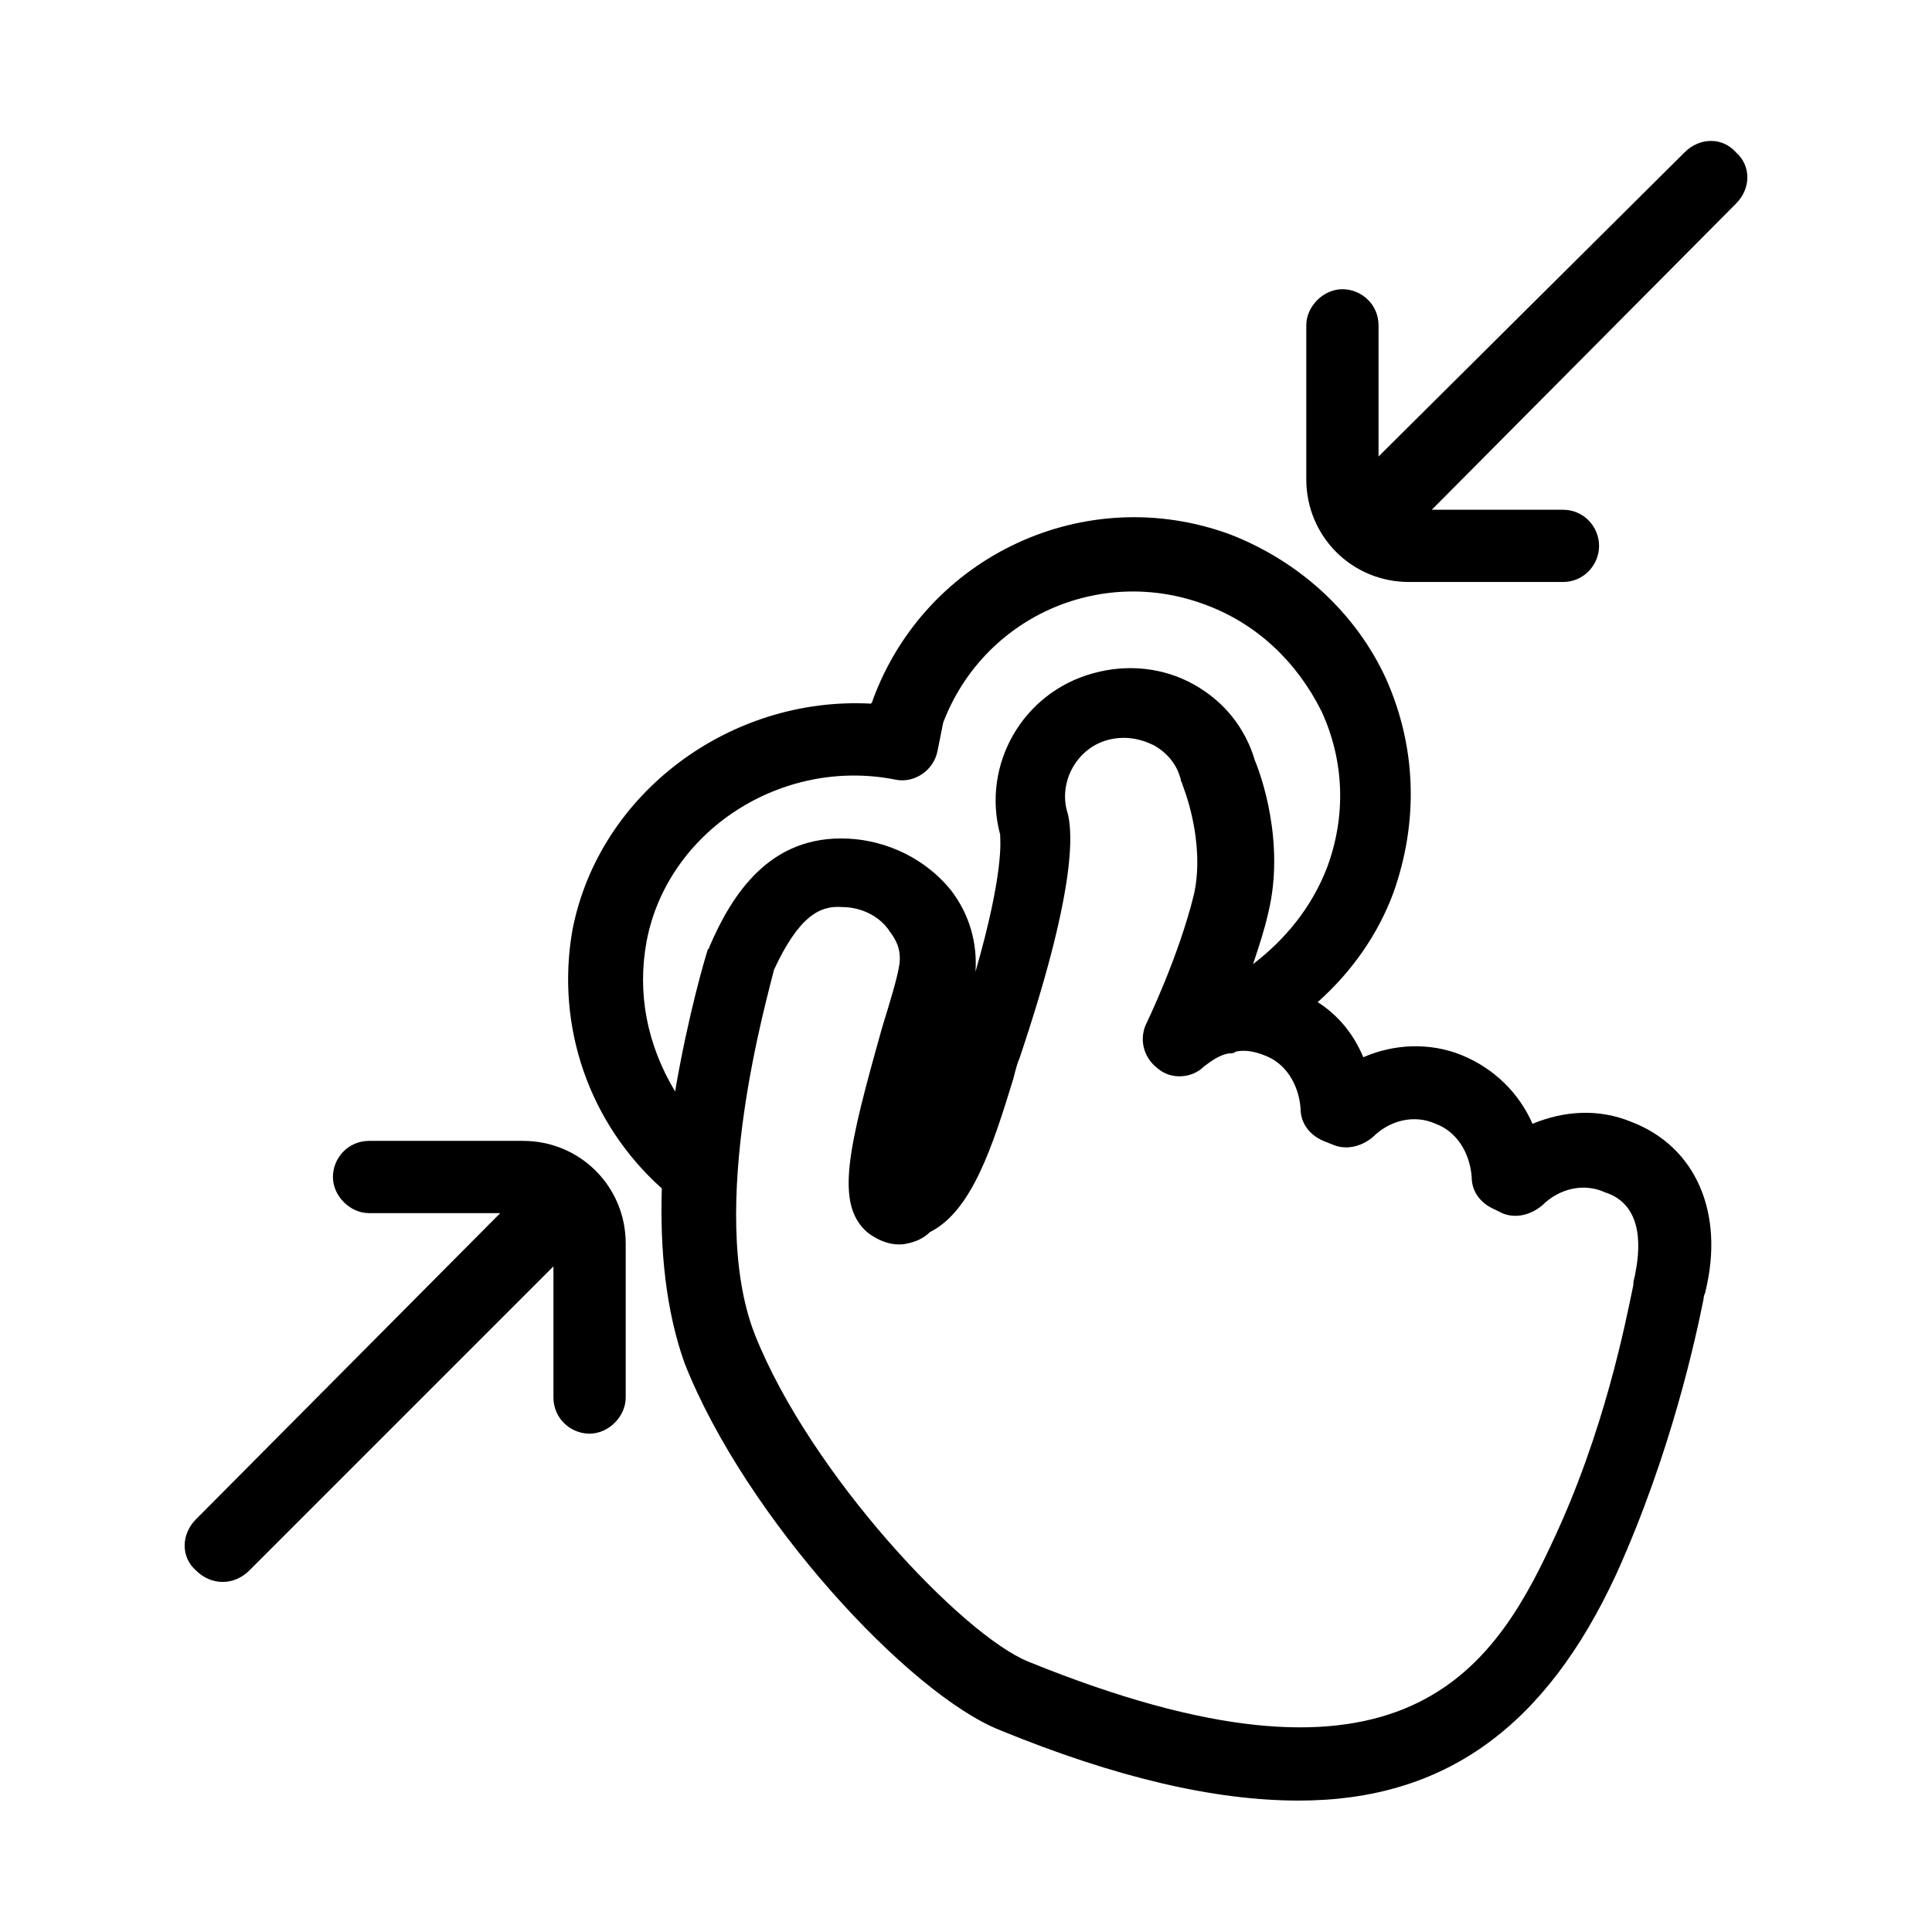 <?xml version="1.0" encoding="UTF-8"?>
<!-- Uploaded to: ICON Repo, www.iconrepo.com, Generator: ICON Repo Mixer Tools -->
<svg fill="#000000" width="800px" height="800px" version="1.1" viewBox="144 144 512 512" xmlns="http://www.w3.org/2000/svg">
 <g>
  <path d="m576.33 441.31c-8.566-3.527-17.633-3.023-26.199 0.504-3.527-8.062-10.078-14.609-18.641-18.137-8.566-3.527-18.137-3.023-26.199 0.504-2.519-6.047-6.551-11.082-12.09-14.609 9.07-8.062 16.121-18.137 20.152-29.223 6.551-18.641 6.047-38.289-2.016-56.426-8.062-17.633-23.176-31.234-41.312-38.289-38.289-14.105-80.609 5.543-94.715 43.832 0 0.504-0.504 1.008-0.504 1.008-37.281-2.016-72.043 23.68-79.098 59.953-4.535 25.695 4.535 51.387 23.68 68.52-0.504 16.121 1.008 32.242 6.047 46.352 16.121 40.809 59.449 87.664 83.633 97.234 30.73 12.594 56.93 18.641 79.098 18.641 38.793 0 65.496-19.648 84.137-59.953 14.609-32.242 21.16-62.977 23.176-73.051 0-1.008 0.504-1.512 0.504-2.016 5.035-20.664-2.523-38.297-19.652-44.844zm-260.97-47.863c5.543-29.223 35.77-48.871 66-42.824 5.039 1.008 10.078-2.519 11.082-7.559l1.512-7.559c10.578-27.711 41.312-41.816 69.527-31.234 13.602 5.039 24.184 15.113 30.73 28.215 6.047 13.098 6.551 27.711 1.512 41.312-4.031 10.578-11.082 19.145-19.648 25.695 1.512-4.535 3.023-9.07 4.031-13.602 4.535-18.641-2.016-36.777-3.527-40.305-2.519-8.566-8.062-15.617-16.121-20.152-8.062-4.535-17.633-5.543-26.703-3.023-18.641 5.039-29.727 24.184-24.688 42.824v0.504c0 1.008 1.008 9.574-6.551 35.77 0.504-7.559-1.512-15.113-6.551-21.664-6.551-8.062-16.625-13.098-27.207-13.602-20.656-1.008-30.73 14.609-36.777 28.719 0 0.504-0.504 0.504-0.504 1.008-0.504 1.512-5.039 16.625-8.566 37.281-7.551-12.598-10.07-26.203-7.551-39.805zm261.98 88.168c0 0.504-0.504 1.512-0.504 3.023-2.016 9.574-7.559 38.793-21.664 68.52-16.625 35.77-41.816 70.535-138.55 31.234-17.633-7.055-57.938-49.879-72.547-86.656-13.098-33.25 3.527-90.184 5.039-96.73 6.551-14.105 12.09-17.129 18.137-16.625 5.039 0 10.078 2.519 12.594 6.551 1.512 2.016 3.023 4.535 2.519 8.566-0.504 3.527-2.519 10.078-4.535 16.625-9.07 32.242-12.594 46.855-4.031 54.41 4.535 3.527 8.566 3.527 10.578 3.023 2.519-0.504 4.535-1.512 6.047-3.023 11.082-5.543 16.625-22.672 22.168-40.809 0.504-2.016 1.008-4.031 1.512-5.039 14.609-43.328 14.609-59.953 12.594-66-2.016-8.062 3.023-16.625 11.082-18.641 4.031-1.008 8.062-0.504 12.09 1.512 3.527 2.016 6.047 5.039 7.055 9.07 0 0.504 0.504 1.008 0.504 1.512 0 0 6.047 14.609 3.023 28.719-4.031 16.625-12.594 34.258-12.594 34.258-2.016 4.031-1.008 9.07 3.023 12.09 3.527 3.023 9.07 2.519 12.09-0.504 2.016-1.512 4.031-3.023 6.551-3.527 0.504 0 1.512 0 2.016-0.504 2.519-0.504 5.039 0 7.559 1.008 5.543 2.016 9.07 7.559 9.574 14.105 0 4.031 2.519 7.055 6.047 8.566l2.519 1.008c3.527 1.512 7.559 0.504 10.578-2.016 4.535-4.535 11.082-6.047 16.625-3.527 5.543 2.016 9.07 7.559 9.574 14.105 0 4.031 2.519 7.055 6.047 8.566l2.016 1.008c3.527 1.512 7.559 0.504 10.578-2.016 4.535-4.535 11.082-6.047 16.625-3.527 11.082 3.523 9.066 16.625 8.059 21.664z"/>
  <path d="m590.44 184.37-81.113 80.609v-34.762c0-5.543-4.535-9.574-9.574-9.574s-9.574 4.535-9.574 9.574v40.809c0 15.113 12.09 27.207 27.207 27.207h40.809c5.543 0 9.574-4.535 9.574-9.574s-4.027-9.57-9.57-9.57h-34.762l80.609-81.113c4.031-4.031 4.031-10.078 0-13.602-3.527-4.035-9.574-4.035-13.605-0.004z"/>
  <path d="m290.67 479.6v34.762c0 5.543 4.535 9.574 9.574 9.574 5.039 0 9.574-4.535 9.574-9.574v-40.809c0-15.113-12.09-27.207-27.207-27.207h-40.809c-5.543 0-9.574 4.535-9.574 9.574s4.535 9.574 9.574 9.574h34.762l-80.609 81.109c-4.031 4.031-4.031 10.078 0 13.602 2.016 2.016 4.535 3.023 7.055 3.023s5.039-1.008 7.055-3.023z"/>
 </g>
</svg>